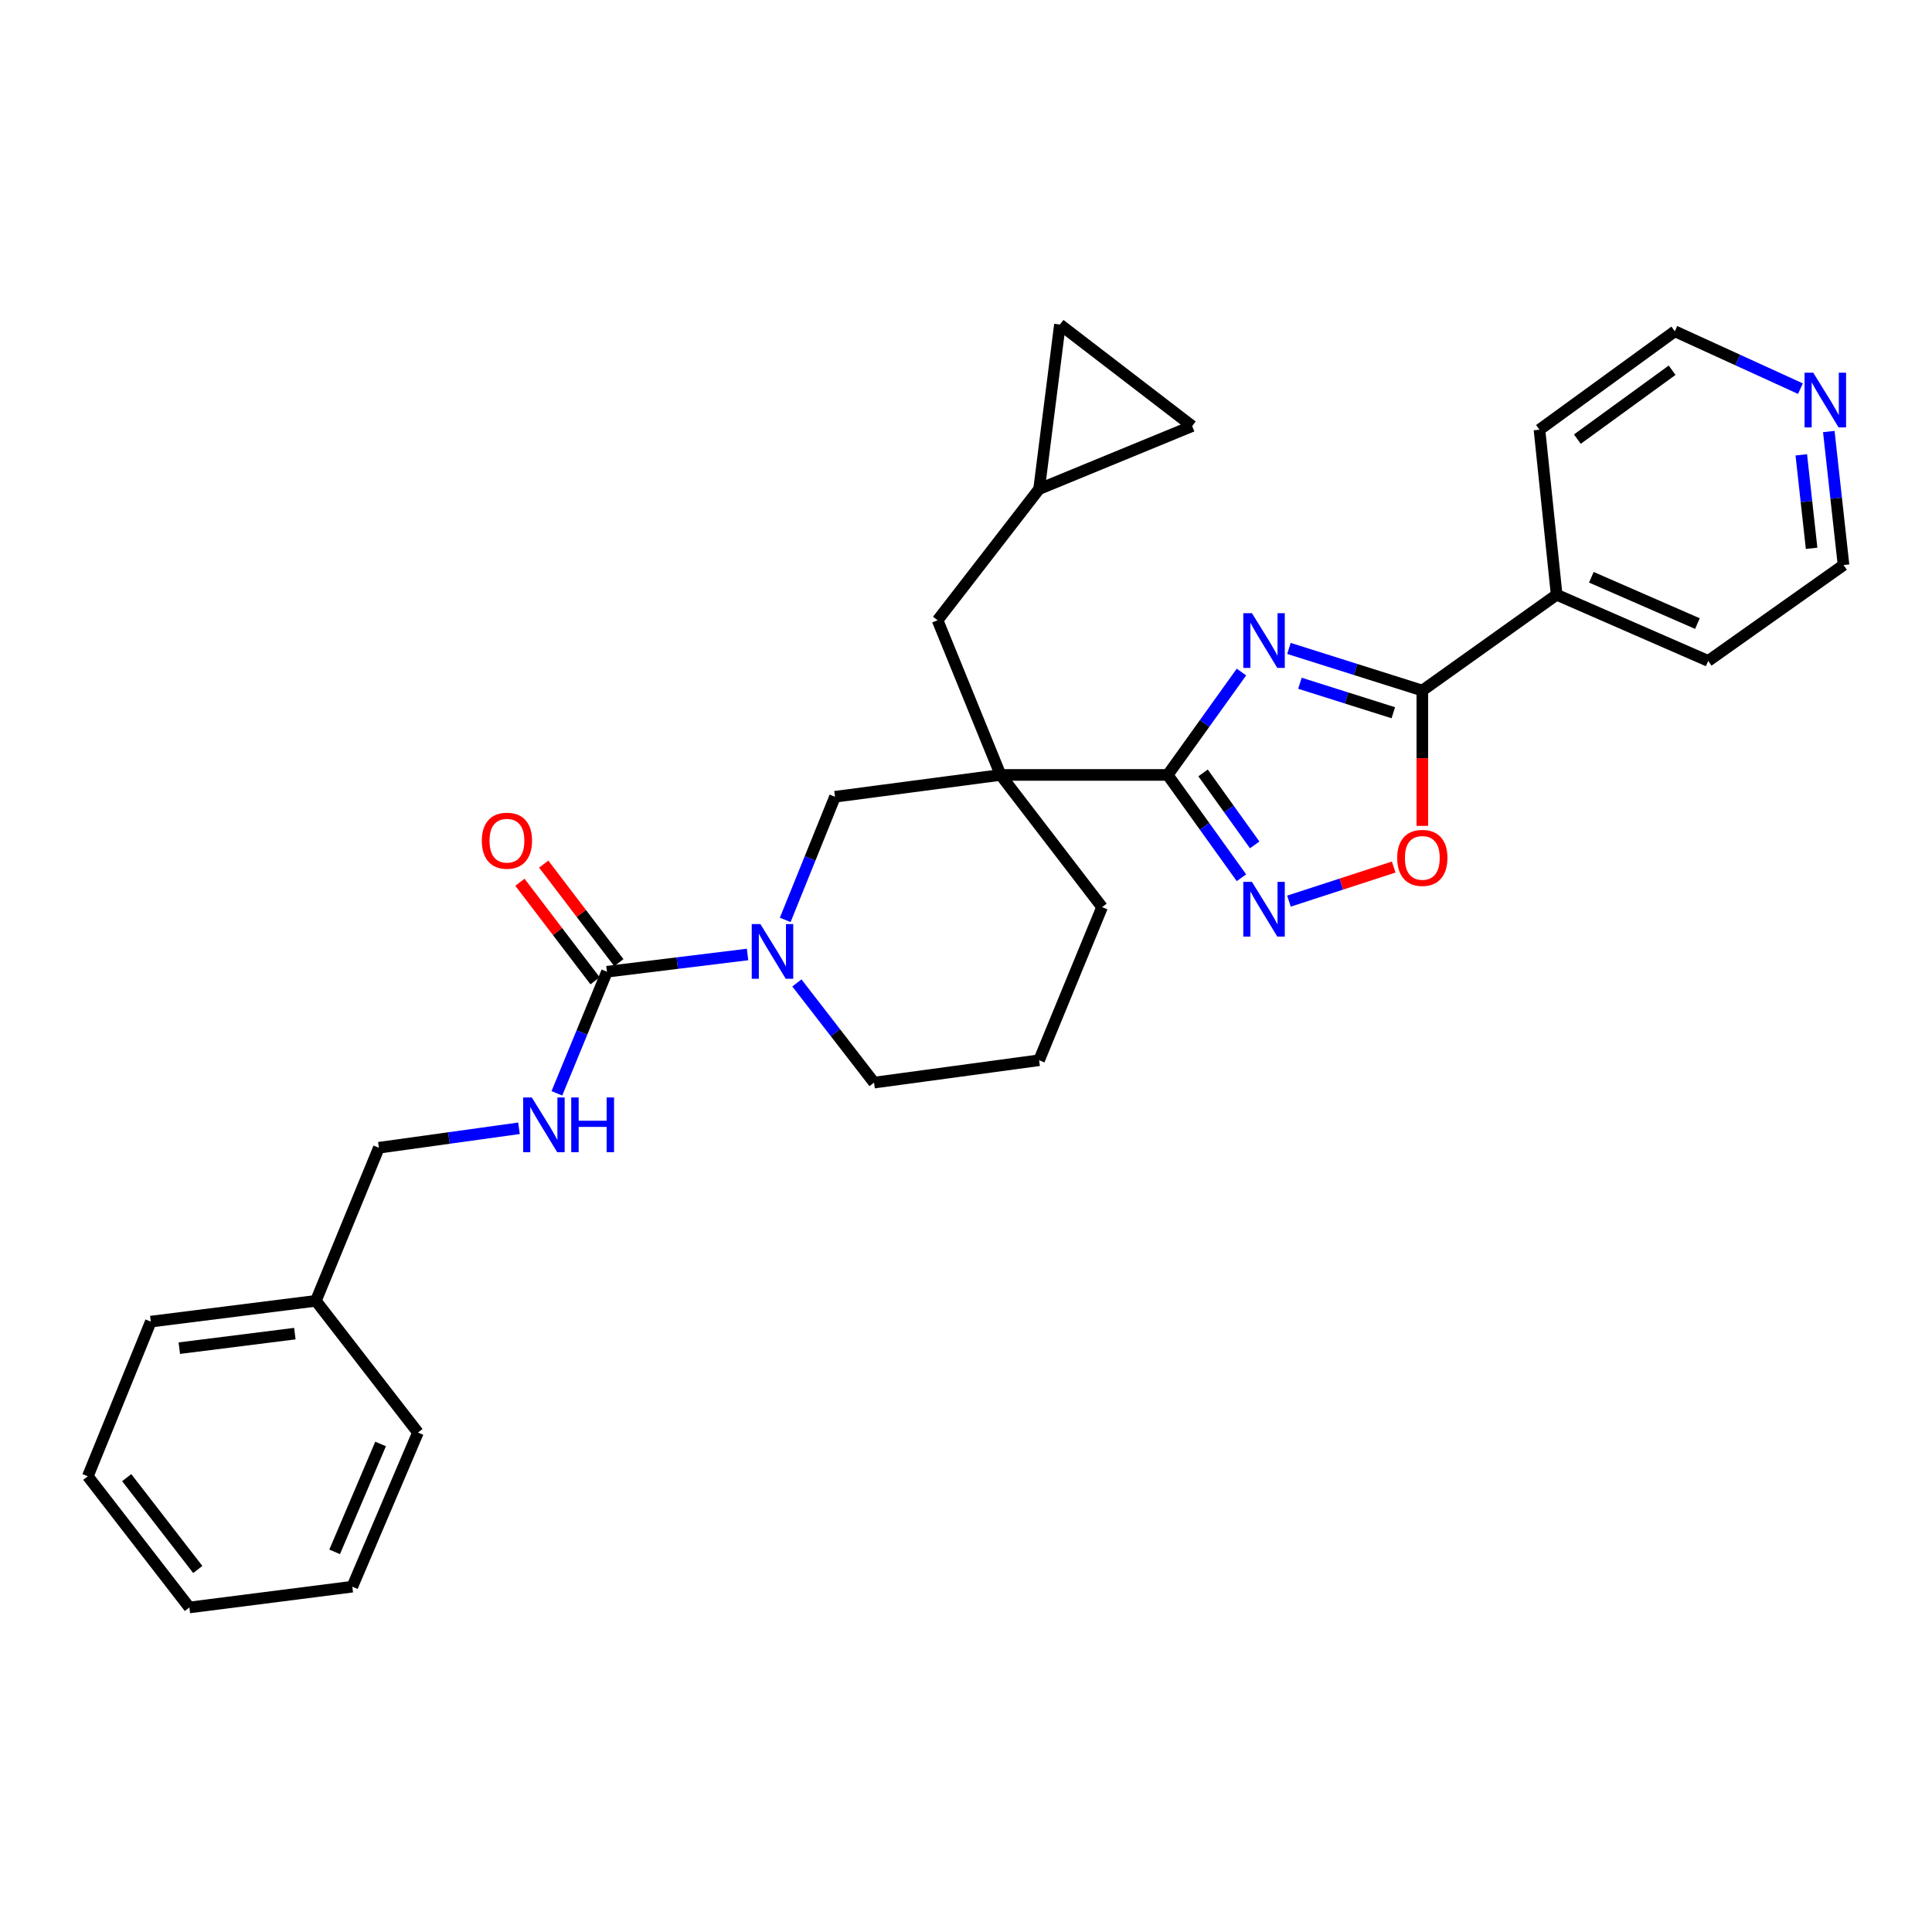 <?xml version='1.0' encoding='iso-8859-1'?>
<svg version='1.1' baseProfile='full'
              xmlns='http://www.w3.org/2000/svg'
                      xmlns:rdkit='http://www.rdkit.org/xml'
                      xmlns:xlink='http://www.w3.org/1999/xlink'
                  xml:space='preserve'
width='1000px' height='1000px' viewBox='0 0 1000 1000'>
<!-- END OF HEADER -->
<rect style='opacity:1.0;fill:#FFFFFF;stroke:none' width='1000' height='1000' x='0' y='0'> </rect>
<path class='bond-0' d='M 642.578,347.85 L 623.487,374.477' style='fill:none;fill-rule:evenodd;stroke:#0000FF;stroke-width:6px;stroke-linecap:butt;stroke-linejoin:miter;stroke-opacity:1' />
<path class='bond-0' d='M 623.487,374.477 L 604.395,401.104' style='fill:none;fill-rule:evenodd;stroke:#000000;stroke-width:6px;stroke-linecap:butt;stroke-linejoin:miter;stroke-opacity:1' />
<path class='bond-2' d='M 667.152,335.621 L 701.673,346.524' style='fill:none;fill-rule:evenodd;stroke:#0000FF;stroke-width:6px;stroke-linecap:butt;stroke-linejoin:miter;stroke-opacity:1' />
<path class='bond-2' d='M 701.673,346.524 L 736.193,357.427' style='fill:none;fill-rule:evenodd;stroke:#000000;stroke-width:6px;stroke-linecap:butt;stroke-linejoin:miter;stroke-opacity:1' />
<path class='bond-2' d='M 672.847,353.653 L 697.011,361.285' style='fill:none;fill-rule:evenodd;stroke:#0000FF;stroke-width:6px;stroke-linecap:butt;stroke-linejoin:miter;stroke-opacity:1' />
<path class='bond-2' d='M 697.011,361.285 L 721.175,368.917' style='fill:none;fill-rule:evenodd;stroke:#000000;stroke-width:6px;stroke-linecap:butt;stroke-linejoin:miter;stroke-opacity:1' />
<path class='bond-1' d='M 604.395,401.104 L 517.892,401.104' style='fill:none;fill-rule:evenodd;stroke:#000000;stroke-width:6px;stroke-linecap:butt;stroke-linejoin:miter;stroke-opacity:1' />
<path class='bond-3' d='M 604.395,401.104 L 623.484,427.715' style='fill:none;fill-rule:evenodd;stroke:#000000;stroke-width:6px;stroke-linecap:butt;stroke-linejoin:miter;stroke-opacity:1' />
<path class='bond-3' d='M 623.484,427.715 L 642.573,454.325' style='fill:none;fill-rule:evenodd;stroke:#0000FF;stroke-width:6px;stroke-linecap:butt;stroke-linejoin:miter;stroke-opacity:1' />
<path class='bond-3' d='M 622.7,400.065 L 636.062,418.692' style='fill:none;fill-rule:evenodd;stroke:#000000;stroke-width:6px;stroke-linecap:butt;stroke-linejoin:miter;stroke-opacity:1' />
<path class='bond-3' d='M 636.062,418.692 L 649.424,437.319' style='fill:none;fill-rule:evenodd;stroke:#0000FF;stroke-width:6px;stroke-linecap:butt;stroke-linejoin:miter;stroke-opacity:1' />
<path class='bond-7' d='M 517.892,401.104 L 432.188,412.404' style='fill:none;fill-rule:evenodd;stroke:#000000;stroke-width:6px;stroke-linecap:butt;stroke-linejoin:miter;stroke-opacity:1' />
<path class='bond-9' d='M 517.892,401.104 L 485.291,321.042' style='fill:none;fill-rule:evenodd;stroke:#000000;stroke-width:6px;stroke-linecap:butt;stroke-linejoin:miter;stroke-opacity:1' />
<path class='bond-16' d='M 517.892,401.104 L 570.435,469.54' style='fill:none;fill-rule:evenodd;stroke:#000000;stroke-width:6px;stroke-linecap:butt;stroke-linejoin:miter;stroke-opacity:1' />
<path class='bond-6' d='M 736.193,357.427 L 736.193,392.45' style='fill:none;fill-rule:evenodd;stroke:#000000;stroke-width:6px;stroke-linecap:butt;stroke-linejoin:miter;stroke-opacity:1' />
<path class='bond-6' d='M 736.193,392.45 L 736.193,427.473' style='fill:none;fill-rule:evenodd;stroke:#FF0000;stroke-width:6px;stroke-linecap:butt;stroke-linejoin:miter;stroke-opacity:1' />
<path class='bond-14' d='M 736.193,357.427 L 805.721,307.842' style='fill:none;fill-rule:evenodd;stroke:#000000;stroke-width:6px;stroke-linecap:butt;stroke-linejoin:miter;stroke-opacity:1' />
<path class='bond-30' d='M 667.158,466.427 L 694.268,457.603' style='fill:none;fill-rule:evenodd;stroke:#0000FF;stroke-width:6px;stroke-linecap:butt;stroke-linejoin:miter;stroke-opacity:1' />
<path class='bond-30' d='M 694.268,457.603 L 721.378,448.779' style='fill:none;fill-rule:evenodd;stroke:#FF0000;stroke-width:6px;stroke-linecap:butt;stroke-linejoin:miter;stroke-opacity:1' />
<path class='bond-4' d='M 406.431,476.14 L 419.309,444.272' style='fill:none;fill-rule:evenodd;stroke:#0000FF;stroke-width:6px;stroke-linecap:butt;stroke-linejoin:miter;stroke-opacity:1' />
<path class='bond-4' d='M 419.309,444.272 L 432.188,412.404' style='fill:none;fill-rule:evenodd;stroke:#000000;stroke-width:6px;stroke-linecap:butt;stroke-linejoin:miter;stroke-opacity:1' />
<path class='bond-5' d='M 386.938,494.04 L 350.548,498.503' style='fill:none;fill-rule:evenodd;stroke:#0000FF;stroke-width:6px;stroke-linecap:butt;stroke-linejoin:miter;stroke-opacity:1' />
<path class='bond-5' d='M 350.548,498.503 L 314.158,502.967' style='fill:none;fill-rule:evenodd;stroke:#000000;stroke-width:6px;stroke-linecap:butt;stroke-linejoin:miter;stroke-opacity:1' />
<path class='bond-32' d='M 412.461,508.765 L 432.433,534.563' style='fill:none;fill-rule:evenodd;stroke:#0000FF;stroke-width:6px;stroke-linecap:butt;stroke-linejoin:miter;stroke-opacity:1' />
<path class='bond-32' d='M 432.433,534.563 L 452.406,560.361' style='fill:none;fill-rule:evenodd;stroke:#000000;stroke-width:6px;stroke-linecap:butt;stroke-linejoin:miter;stroke-opacity:1' />
<path class='bond-8' d='M 314.158,502.967 L 301.201,534.434' style='fill:none;fill-rule:evenodd;stroke:#000000;stroke-width:6px;stroke-linecap:butt;stroke-linejoin:miter;stroke-opacity:1' />
<path class='bond-8' d='M 301.201,534.434 L 288.244,565.901' style='fill:none;fill-rule:evenodd;stroke:#0000FF;stroke-width:6px;stroke-linecap:butt;stroke-linejoin:miter;stroke-opacity:1' />
<path class='bond-13' d='M 320.313,498.274 L 300.869,472.77' style='fill:none;fill-rule:evenodd;stroke:#000000;stroke-width:6px;stroke-linecap:butt;stroke-linejoin:miter;stroke-opacity:1' />
<path class='bond-13' d='M 300.869,472.77 L 281.424,447.266' style='fill:none;fill-rule:evenodd;stroke:#FF0000;stroke-width:6px;stroke-linecap:butt;stroke-linejoin:miter;stroke-opacity:1' />
<path class='bond-13' d='M 308.003,507.659 L 288.559,482.155' style='fill:none;fill-rule:evenodd;stroke:#000000;stroke-width:6px;stroke-linecap:butt;stroke-linejoin:miter;stroke-opacity:1' />
<path class='bond-13' d='M 288.559,482.155 L 269.114,456.651' style='fill:none;fill-rule:evenodd;stroke:#FF0000;stroke-width:6px;stroke-linecap:butt;stroke-linejoin:miter;stroke-opacity:1' />
<path class='bond-17' d='M 268.635,583.995 L 232.369,589.033' style='fill:none;fill-rule:evenodd;stroke:#0000FF;stroke-width:6px;stroke-linecap:butt;stroke-linejoin:miter;stroke-opacity:1' />
<path class='bond-17' d='M 232.369,589.033 L 196.103,594.071' style='fill:none;fill-rule:evenodd;stroke:#000000;stroke-width:6px;stroke-linecap:butt;stroke-linejoin:miter;stroke-opacity:1' />
<path class='bond-10' d='M 485.291,321.042 L 537.834,253.139' style='fill:none;fill-rule:evenodd;stroke:#000000;stroke-width:6px;stroke-linecap:butt;stroke-linejoin:miter;stroke-opacity:1' />
<path class='bond-11' d='M 537.834,253.139 L 548.618,167.977' style='fill:none;fill-rule:evenodd;stroke:#000000;stroke-width:6px;stroke-linecap:butt;stroke-linejoin:miter;stroke-opacity:1' />
<path class='bond-12' d='M 537.834,253.139 L 617.063,220.538' style='fill:none;fill-rule:evenodd;stroke:#000000;stroke-width:6px;stroke-linecap:butt;stroke-linejoin:miter;stroke-opacity:1' />
<path class='bond-33' d='M 548.618,167.977 L 617.063,220.538' style='fill:none;fill-rule:evenodd;stroke:#000000;stroke-width:6px;stroke-linecap:butt;stroke-linejoin:miter;stroke-opacity:1' />
<path class='bond-23' d='M 805.721,307.842 L 796.829,222.413' style='fill:none;fill-rule:evenodd;stroke:#000000;stroke-width:6px;stroke-linecap:butt;stroke-linejoin:miter;stroke-opacity:1' />
<path class='bond-24' d='M 805.721,307.842 L 884.158,342.085' style='fill:none;fill-rule:evenodd;stroke:#000000;stroke-width:6px;stroke-linecap:butt;stroke-linejoin:miter;stroke-opacity:1' />
<path class='bond-24' d='M 823.68,298.792 L 878.586,322.762' style='fill:none;fill-rule:evenodd;stroke:#000000;stroke-width:6px;stroke-linecap:butt;stroke-linejoin:miter;stroke-opacity:1' />
<path class='bond-15' d='M 946.585,223.362 L 950.398,257.918' style='fill:none;fill-rule:evenodd;stroke:#0000FF;stroke-width:6px;stroke-linecap:butt;stroke-linejoin:miter;stroke-opacity:1' />
<path class='bond-15' d='M 950.398,257.918 L 954.211,292.474' style='fill:none;fill-rule:evenodd;stroke:#000000;stroke-width:6px;stroke-linecap:butt;stroke-linejoin:miter;stroke-opacity:1' />
<path class='bond-15' d='M 932.343,235.427 L 935.012,259.616' style='fill:none;fill-rule:evenodd;stroke:#0000FF;stroke-width:6px;stroke-linecap:butt;stroke-linejoin:miter;stroke-opacity:1' />
<path class='bond-15' d='M 935.012,259.616 L 937.681,283.805' style='fill:none;fill-rule:evenodd;stroke:#000000;stroke-width:6px;stroke-linecap:butt;stroke-linejoin:miter;stroke-opacity:1' />
<path class='bond-31' d='M 931.904,201.17 L 899.397,186.319' style='fill:none;fill-rule:evenodd;stroke:#0000FF;stroke-width:6px;stroke-linecap:butt;stroke-linejoin:miter;stroke-opacity:1' />
<path class='bond-31' d='M 899.397,186.319 L 866.89,171.469' style='fill:none;fill-rule:evenodd;stroke:#000000;stroke-width:6px;stroke-linecap:butt;stroke-linejoin:miter;stroke-opacity:1' />
<path class='bond-20' d='M 570.435,469.54 L 537.834,548.777' style='fill:none;fill-rule:evenodd;stroke:#000000;stroke-width:6px;stroke-linecap:butt;stroke-linejoin:miter;stroke-opacity:1' />
<path class='bond-19' d='M 196.103,594.071 L 163.502,673.308' style='fill:none;fill-rule:evenodd;stroke:#000000;stroke-width:6px;stroke-linecap:butt;stroke-linejoin:miter;stroke-opacity:1' />
<path class='bond-18' d='M 452.406,560.361 L 537.834,548.777' style='fill:none;fill-rule:evenodd;stroke:#000000;stroke-width:6px;stroke-linecap:butt;stroke-linejoin:miter;stroke-opacity:1' />
<path class='bond-25' d='M 163.502,673.308 L 78.056,684.066' style='fill:none;fill-rule:evenodd;stroke:#000000;stroke-width:6px;stroke-linecap:butt;stroke-linejoin:miter;stroke-opacity:1' />
<path class='bond-25' d='M 152.618,690.28 L 92.806,697.811' style='fill:none;fill-rule:evenodd;stroke:#000000;stroke-width:6px;stroke-linecap:butt;stroke-linejoin:miter;stroke-opacity:1' />
<path class='bond-26' d='M 163.502,673.308 L 216.329,741.486' style='fill:none;fill-rule:evenodd;stroke:#000000;stroke-width:6px;stroke-linecap:butt;stroke-linejoin:miter;stroke-opacity:1' />
<path class='bond-21' d='M 866.89,171.469 L 796.829,222.413' style='fill:none;fill-rule:evenodd;stroke:#000000;stroke-width:6px;stroke-linecap:butt;stroke-linejoin:miter;stroke-opacity:1' />
<path class='bond-21' d='M 865.484,191.63 L 816.442,227.291' style='fill:none;fill-rule:evenodd;stroke:#000000;stroke-width:6px;stroke-linecap:butt;stroke-linejoin:miter;stroke-opacity:1' />
<path class='bond-22' d='M 954.211,292.474 L 884.158,342.085' style='fill:none;fill-rule:evenodd;stroke:#000000;stroke-width:6px;stroke-linecap:butt;stroke-linejoin:miter;stroke-opacity:1' />
<path class='bond-28' d='M 78.056,684.066 L 45.455,764.12' style='fill:none;fill-rule:evenodd;stroke:#000000;stroke-width:6px;stroke-linecap:butt;stroke-linejoin:miter;stroke-opacity:1' />
<path class='bond-27' d='M 216.329,741.486 L 182.36,821.265' style='fill:none;fill-rule:evenodd;stroke:#000000;stroke-width:6px;stroke-linecap:butt;stroke-linejoin:miter;stroke-opacity:1' />
<path class='bond-27' d='M 196.992,747.389 L 173.214,803.234' style='fill:none;fill-rule:evenodd;stroke:#000000;stroke-width:6px;stroke-linecap:butt;stroke-linejoin:miter;stroke-opacity:1' />
<path class='bond-29' d='M 182.36,821.265 L 98.015,832.023' style='fill:none;fill-rule:evenodd;stroke:#000000;stroke-width:6px;stroke-linecap:butt;stroke-linejoin:miter;stroke-opacity:1' />
<path class='bond-34' d='M 45.455,764.12 L 98.015,832.023' style='fill:none;fill-rule:evenodd;stroke:#000000;stroke-width:6px;stroke-linecap:butt;stroke-linejoin:miter;stroke-opacity:1' />
<path class='bond-34' d='M 65.579,764.83 L 102.372,812.362' style='fill:none;fill-rule:evenodd;stroke:#000000;stroke-width:6px;stroke-linecap:butt;stroke-linejoin:miter;stroke-opacity:1' />
<path  class='atom-0' d='M 648.005 317.391
L 657.285 332.391
Q 658.205 333.871, 659.685 336.551
Q 661.165 339.231, 661.245 339.391
L 661.245 317.391
L 665.005 317.391
L 665.005 345.711
L 661.125 345.711
L 651.165 329.311
Q 650.005 327.391, 648.765 325.191
Q 647.565 322.991, 647.205 322.311
L 647.205 345.711
L 643.525 345.711
L 643.525 317.391
L 648.005 317.391
' fill='#0000FF'/>
<path  class='atom-4' d='M 648.005 456.464
L 657.285 471.464
Q 658.205 472.944, 659.685 475.624
Q 661.165 478.304, 661.245 478.464
L 661.245 456.464
L 665.005 456.464
L 665.005 484.784
L 661.125 484.784
L 651.165 468.384
Q 650.005 466.464, 648.765 464.264
Q 647.565 462.064, 647.205 461.384
L 647.205 484.784
L 643.525 484.784
L 643.525 456.464
L 648.005 456.464
' fill='#0000FF'/>
<path  class='atom-5' d='M 393.576 478.298
L 402.856 493.298
Q 403.776 494.778, 405.256 497.458
Q 406.736 500.138, 406.816 500.298
L 406.816 478.298
L 410.576 478.298
L 410.576 506.618
L 406.696 506.618
L 396.736 490.218
Q 395.576 488.298, 394.336 486.098
Q 393.136 483.898, 392.776 483.218
L 392.776 506.618
L 389.096 506.618
L 389.096 478.298
L 393.576 478.298
' fill='#0000FF'/>
<path  class='atom-7' d='M 723.193 444.036
Q 723.193 437.236, 726.553 433.436
Q 729.913 429.636, 736.193 429.636
Q 742.473 429.636, 745.833 433.436
Q 749.193 437.236, 749.193 444.036
Q 749.193 450.916, 745.793 454.836
Q 742.393 458.716, 736.193 458.716
Q 729.953 458.716, 726.553 454.836
Q 723.193 450.956, 723.193 444.036
M 736.193 455.516
Q 740.513 455.516, 742.833 452.636
Q 745.193 449.716, 745.193 444.036
Q 745.193 438.476, 742.833 435.676
Q 740.513 432.836, 736.193 432.836
Q 731.873 432.836, 729.513 435.636
Q 727.193 438.436, 727.193 444.036
Q 727.193 449.756, 729.513 452.636
Q 731.873 455.516, 736.193 455.516
' fill='#FF0000'/>
<path  class='atom-9' d='M 275.271 568.044
L 284.551 583.044
Q 285.471 584.524, 286.951 587.204
Q 288.431 589.884, 288.511 590.044
L 288.511 568.044
L 292.271 568.044
L 292.271 596.364
L 288.391 596.364
L 278.431 579.964
Q 277.271 578.044, 276.031 575.844
Q 274.831 573.644, 274.471 572.964
L 274.471 596.364
L 270.791 596.364
L 270.791 568.044
L 275.271 568.044
' fill='#0000FF'/>
<path  class='atom-9' d='M 295.671 568.044
L 299.511 568.044
L 299.511 580.084
L 313.991 580.084
L 313.991 568.044
L 317.831 568.044
L 317.831 596.364
L 313.991 596.364
L 313.991 583.284
L 299.511 583.284
L 299.511 596.364
L 295.671 596.364
L 295.671 568.044
' fill='#0000FF'/>
<path  class='atom-14' d='M 249.389 435.144
Q 249.389 428.344, 252.749 424.544
Q 256.109 420.744, 262.389 420.744
Q 268.669 420.744, 272.029 424.544
Q 275.389 428.344, 275.389 435.144
Q 275.389 442.024, 271.989 445.944
Q 268.589 449.824, 262.389 449.824
Q 256.149 449.824, 252.749 445.944
Q 249.389 442.064, 249.389 435.144
M 262.389 446.624
Q 266.709 446.624, 269.029 443.744
Q 271.389 440.824, 271.389 435.144
Q 271.389 429.584, 269.029 426.784
Q 266.709 423.944, 262.389 423.944
Q 258.069 423.944, 255.709 426.744
Q 253.389 429.544, 253.389 435.144
Q 253.389 440.864, 255.709 443.744
Q 258.069 446.624, 262.389 446.624
' fill='#FF0000'/>
<path  class='atom-16' d='M 938.525 192.894
L 947.805 207.894
Q 948.725 209.374, 950.205 212.054
Q 951.685 214.734, 951.765 214.894
L 951.765 192.894
L 955.525 192.894
L 955.525 221.214
L 951.645 221.214
L 941.685 204.814
Q 940.525 202.894, 939.285 200.694
Q 938.085 198.494, 937.725 197.814
L 937.725 221.214
L 934.045 221.214
L 934.045 192.894
L 938.525 192.894
' fill='#0000FF'/>
</svg>
